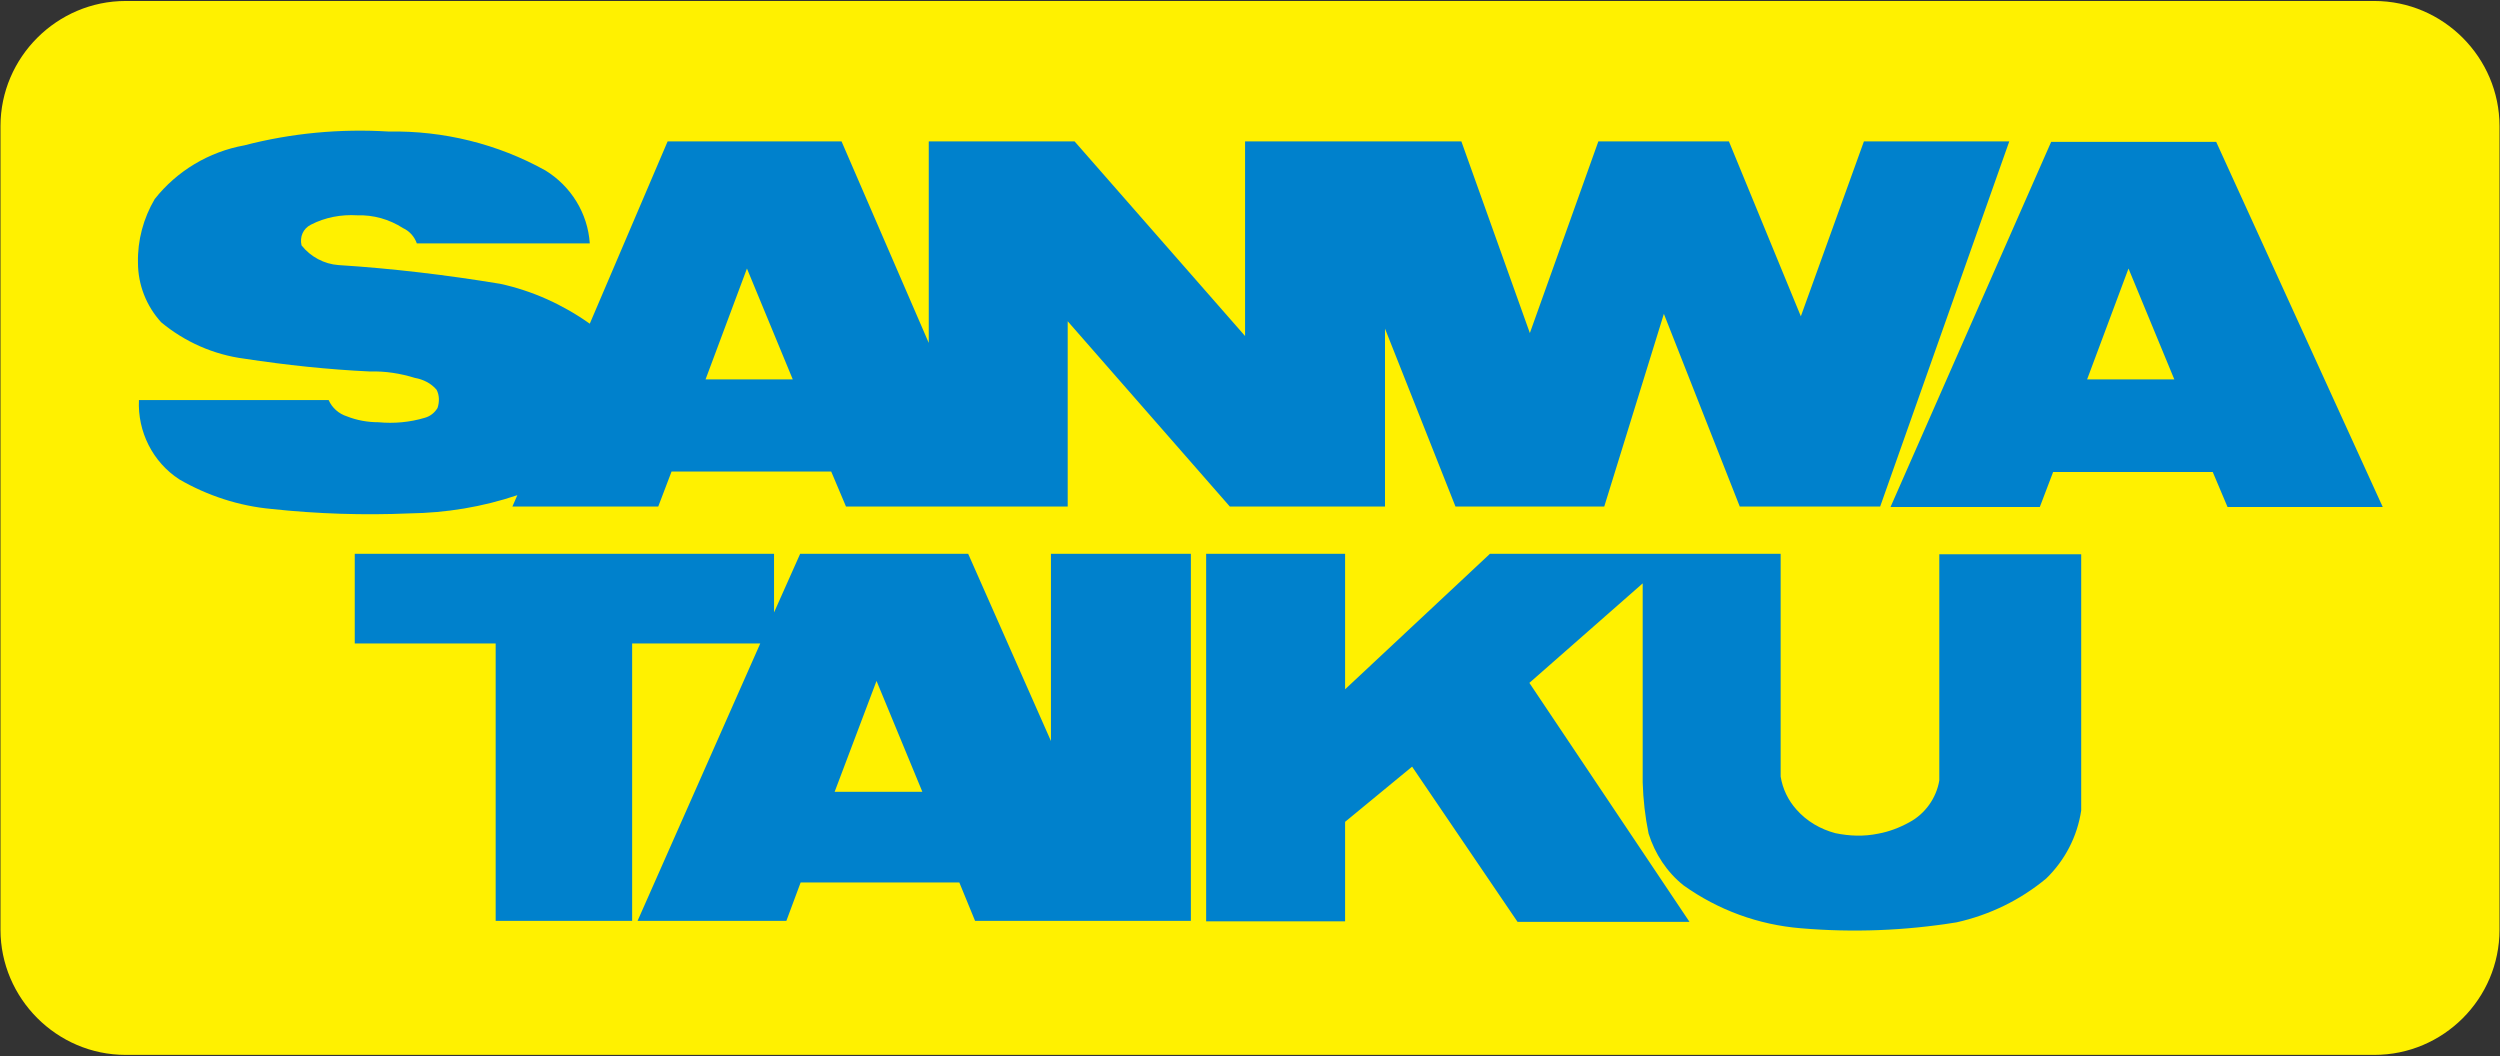 <?xml version="1.0" encoding="utf-8"?>
<!-- Generator: Adobe Illustrator 26.3.1, SVG Export Plug-In . SVG Version: 6.00 Build 0)  -->
<svg version="1.1" id="レイヤー_1" xmlns="http://www.w3.org/2000/svg" xmlns:xlink="http://www.w3.org/1999/xlink" x="0px"
	 y="0px" viewBox="0 0 507.4 214.4" style="enable-background:new 0 0 507.4 214.4;" xml:space="preserve">
<rect x="0" y="0" width="507.4" height="214.4" fill="#333333" stroke="none"/>
<style type="text/css">
	.st0{clip-path:url(#SVGID_00000039109617550415325620000013659175392036555904_);fill:#FFF100;}
	.st1{clip-path:url(#SVGID_00000142861047654424418490000016654857142616294023_);fill:#0081CC;}
</style>
<g>
	<g>
		<g>
			<defs>
				<rect id="SVGID_1_" x="0.1" y="0.1" width="507.3" height="214.1"/>
			</defs>
			<clipPath id="SVGID_00000008136267384007322770000009330617259995825286_">
				<use xlink:href="#SVGID_1_"  style="overflow:visible;"/>
			</clipPath>
			<path style="clip-path:url(#SVGID_00000008136267384007322770000009330617259995825286_);fill:#FFF100;" d="M507.3,188.7
				c0,14-11.4,25.4-25.4,25.4H25.5c-14,0-25.4-11.5-25.4-25.4V25.6c0-14,11.5-25.4,25.4-25.4h456.4c14,0,25.4,11.5,25.4,25.4V188.7z
				"/>
		</g>
		<g>
			<defs>
				<rect id="SVGID_00000077315264119087487500000011938315412452618399_" x="0.1" y="0.1" width="507.3" height="214.1"/>
			</defs>
			<clipPath id="SVGID_00000122688703569707668160000000247023075061628330_">
				<use xlink:href="#SVGID_00000077315264119087487500000011938315412452618399_"  style="overflow:visible;"/>
			</clipPath>
			<path style="clip-path:url(#SVGID_00000122688703569707668160000000247023075061628330_);fill:#0081CC;" d="M244.8,186.9v-74.5
				H273v27.5l29.4-27.5h59v45.2c0.4,2.5,1.5,4.8,3.2,6.7c2.1,2.4,4.9,4,7.9,4.8c2.9,0.6,5.8,0.7,8.7,0.1c2.2-0.4,4.3-1.2,6.3-2.3
				c3.2-1.7,5.5-4.9,6.1-8.5v-45.9h28.8v52c-0.8,5.3-3.3,10.1-7.1,13.8c-5.3,4.4-11.5,7.4-18.2,8.9c-10.5,1.7-21.1,2.1-31.6,1.2
				c-8.6-0.7-16.8-3.7-23.8-8.7c-3.4-2.7-5.8-6.4-7.1-10.5c-0.7-3.4-1.1-6.9-1.2-10.4v-40.4l-23,20.2l32.5,48.5H308l-21.4-31.5
				L273,166.8V187h-28.2V186.9z M151.6,54.5l9.3,22.5h-17.7L151.6,54.5z M381.6,102.8l26.2-74.1h-29.5l-12.8,35.5l-14.6-35.5h-26.5
				l-13.9,38.9l-13.9-38.9h-43.9v39.5l-34.6-39.5h-29.6v40.9l-17.7-40.9h-35.3l-15.8,37c-5.5-3.9-11.7-6.7-18.2-8.1
				c-10.9-1.8-21.8-3.1-32.8-3.8c-2.9-0.2-5.7-1.7-7.5-4c-0.4-1.7,0.3-3.4,1.9-4.2c2.9-1.5,6.2-2.1,9.4-1.9c3.3-0.1,6.5,0.8,9.3,2.6
				c1.3,0.6,2.3,1.7,2.8,3.1h35.1c-0.4-6.1-3.8-11.6-9-14.8c-9.7-5.4-20.7-8.1-31.8-7.9c-9.8-0.6-19.7,0.3-29.3,2.8
				c-7.2,1.3-13.7,5.2-18.2,10.9c-2.3,3.9-3.5,8.4-3.4,12.9c0,4.5,1.7,8.8,4.7,12.1c4.8,4,10.7,6.6,16.9,7.4
				c8.5,1.3,17,2.2,25.5,2.6c3.1-0.1,6.2,0.4,9.1,1.3c1.7,0.3,3.3,1.1,4.4,2.4c0.6,1.1,0.6,2.5,0.2,3.7c-0.6,1-1.5,1.7-2.6,2
				c-3,0.9-6.2,1.2-9.4,0.9c-2.2,0-4.4-0.4-6.4-1.2c-1.6-0.5-3-1.7-3.7-3.3H28.2c-0.3,6.4,2.8,12.6,8.2,16.1
				c5.7,3.3,12.1,5.4,18.7,6c9.3,1,18.7,1.3,28,0.9c7.4-0.1,14.8-1.3,21.9-3.7l-1,2.3h29.6l2.7-7.1h32.4l3,7.1h45V65.2l32.9,37.6
				h31.5V66.7l14.3,36.1h30.2l12.1-39.1l15.4,39.1C353.1,102.8,381.6,102.8,381.6,102.8z M432,54.5l9.3,22.5h-17.7L432,54.5z
				 M449.8,28.8h-33.5l-32.6,74.1H414l2.7-7.1h32.4l3,7.1h31.5L449.8,28.8z M169.4,160.7l8.5-22.5l9.3,22.5H169.4z M157.1,112.4H72
				v18.2h28.6v56.3h27.7v-56.3h26l-24.9,56.3h30.2l2.9-7.8h32.2l3.2,7.8h43.8v-74.5h-28.4v38l-16.8-38h-34.1l-5.3,11.9L157.1,112.4
				L157.1,112.4z"/>
		</g>
	</g>
</g>
</svg>
